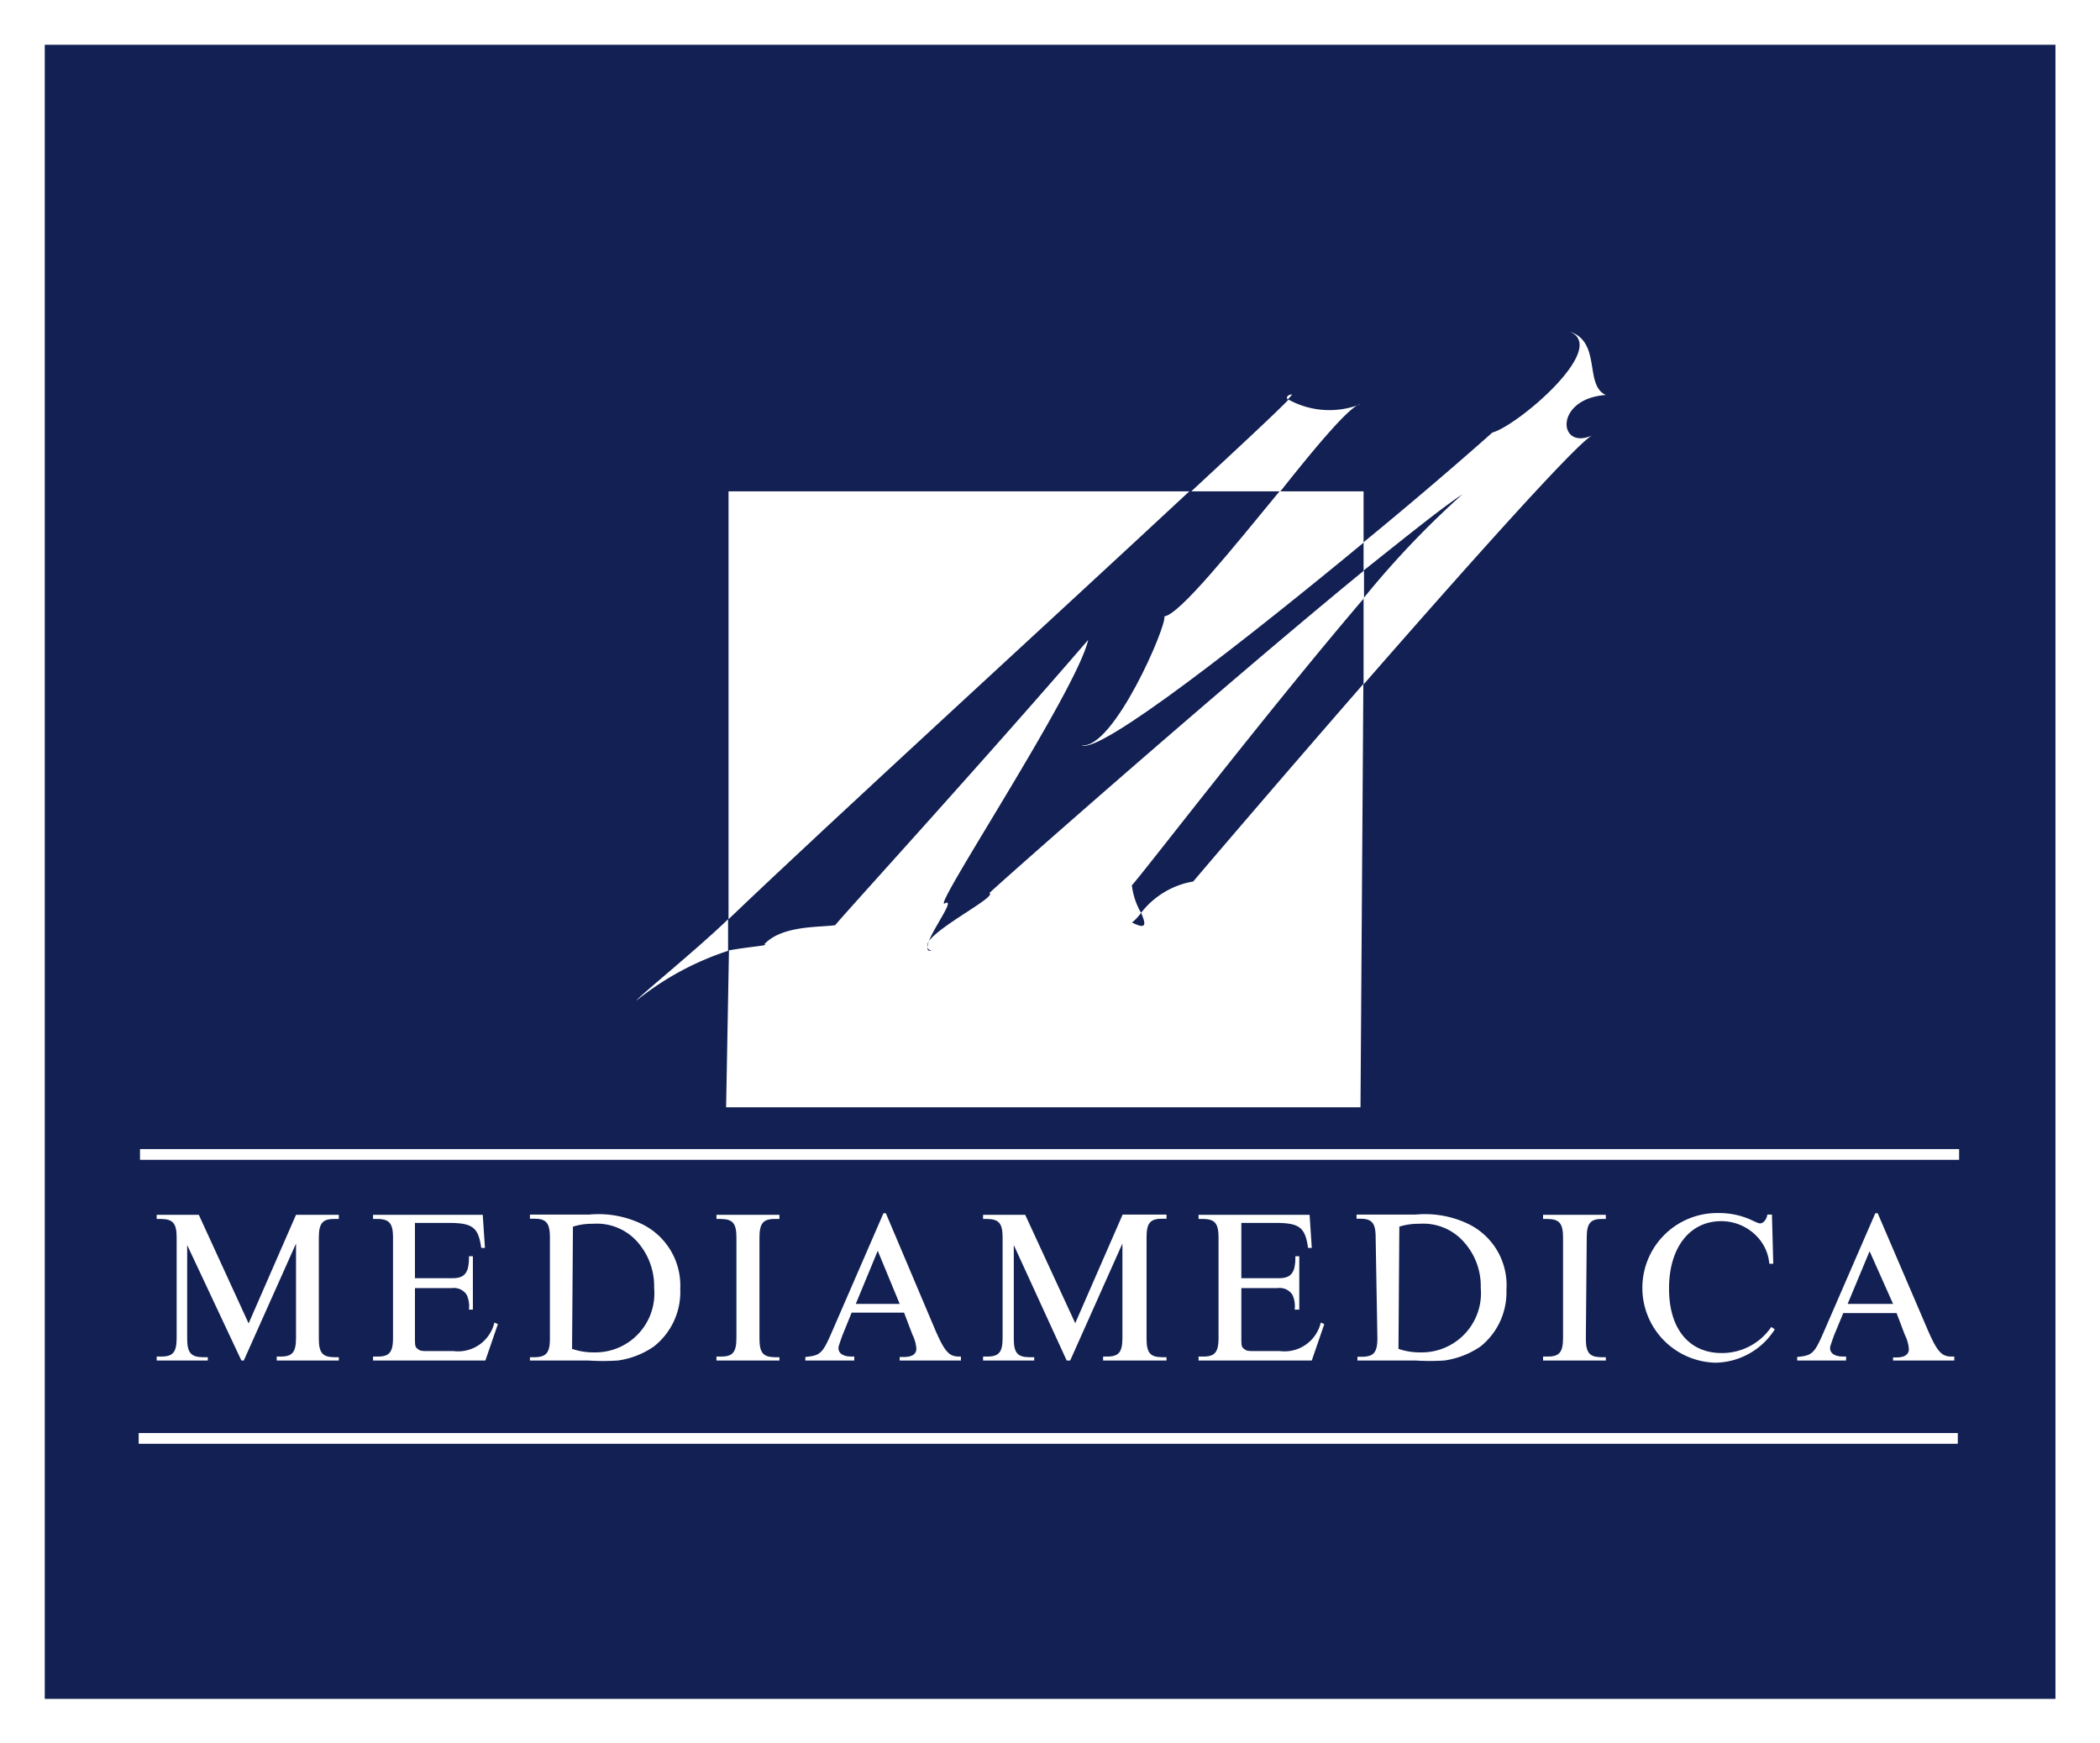 <svg xmlns="http://www.w3.org/2000/svg" viewBox="0 0 95.7 79.45"><rect x="0" y="0" width="95.7" height="79.45" fill="#808080" stroke="none"/><defs><style>.cls-1{fill:#122053;stroke-width:2.04px;}.cls-1,.cls-3{stroke:#fff;}.cls-2{fill:#fff;}.cls-3{fill:none;stroke-width:0.49px;}</style></defs><g id="Слой_2" data-name="Слой 2"><g id="Layer_1" data-name="Layer 1"><rect class="cls-1" x="1.02" y="1.02" width="93.67" height="77.42"/><path class="cls-2" d="M8.53,56.74V61c0,.64.17.84.7.85h.24V62H7.14v-.18h.22c.53,0,.69-.21.69-.85V56.4c0-.64-.16-.84-.69-.85H7.14v-.19H9.06l2.27,4.95,2.16-4.95h1.95v.19h-.22c-.53,0-.69.21-.69.85V61c0,.64.16.84.69.85h.22V62H12.61v-.18h.19c.53,0,.69-.21.69-.85v-4.3L11.11,62H11Z"/><path class="cls-2" d="M18.91,60.85c0,.47,0,.52.11.61s.16.11.44.11h1.2a1.7,1.7,0,0,0,1.87-1.3l.16.07L22.12,62H17v-.18h.22c.53,0,.69-.21.69-.85V56.4c0-.64-.16-.84-.69-.85H17v-.19H22l.1,1.51-.17,0c-.13-.94-.39-1.14-1.49-1.14H18.91v2.52H20.6c.42,0,.62-.12.72-.45a2.08,2.08,0,0,0,.05-.55h.18v2.43h-.18a1.25,1.25,0,0,0-.1-.67.69.69,0,0,0-.67-.31H18.91Z"/><path class="cls-2" d="M26.11,55.9a2.84,2.84,0,0,1,.9-.13,2.47,2.47,0,0,1,2.06.85,3.05,3.05,0,0,1,.74,2.07,2.69,2.69,0,0,1-2.74,2.94,3,3,0,0,1-1-.16ZM25.06,61c0,.64-.16.84-.69.85h-.22V62H26.8A10,10,0,0,0,28.16,62a3.79,3.79,0,0,0,1.64-.64A3.16,3.16,0,0,0,31,58.74a3.12,3.12,0,0,0-1.67-2.92,4.54,4.54,0,0,0-2.48-.47H24.15v.19h.22c.53,0,.69.21.69.85Z"/><path class="cls-2" d="M34.61,61c0,.64.16.84.69.85h.22V62H32.65v-.18h.22c.53,0,.69-.21.69-.85V56.4c0-.64-.16-.84-.69-.85h-.22v-.19h2.87v.19H35.3c-.53,0-.69.21-.69.85Z"/><path class="cls-2" d="M39,59.42,40,57,41,59.42Zm1.37-4.13h-.11l-2.38,5.48c-.41.94-.52,1-1.18,1.07V62h2.23v-.18h-.12c-.38,0-.6-.14-.6-.39,0-.06,0-.06.17-.55l.43-1.06H41.2l.38,1a1.72,1.72,0,0,1,.18.64c0,.25-.2.38-.56.38H41V62h2.79v-.18H43.7c-.45,0-.65-.23-1.07-1.19Z"/><path class="cls-2" d="M46.2,56.74V61c0,.64.16.84.69.85h.24V62H44.8v-.18H45c.53,0,.69-.21.69-.85V56.4c0-.64-.16-.84-.69-.85H44.8v-.19h1.92L49,60.3l2.16-4.95h2v.19h-.22c-.53,0-.69.21-.69.85V61c0,.64.16.84.69.85h.22V62H50.27v-.18h.19c.53,0,.69-.21.69-.85v-4.3L48.77,62h-.16Z"/><path class="cls-2" d="M56.57,60.85c0,.47,0,.52.11.61s.16.11.44.11h1.2a1.7,1.7,0,0,0,1.87-1.3l.16.07L59.78,62H54.62v-.18h.22c.53,0,.69-.21.69-.85V56.4c0-.64-.16-.84-.69-.85h-.22v-.19h5.06l.1,1.51-.17,0c-.13-.94-.39-1.14-1.49-1.14H56.57v2.52h1.69c.42,0,.62-.12.72-.45a2.08,2.08,0,0,0,.05-.55h.18v2.43H59a1.25,1.25,0,0,0-.1-.67.69.69,0,0,0-.67-.31H56.57Z"/><path class="cls-2" d="M63.77,55.9a2.84,2.84,0,0,1,.9-.13,2.47,2.47,0,0,1,2.06.85,3,3,0,0,1,.75,2.07,2.7,2.7,0,0,1-2.75,2.94,3,3,0,0,1-1-.16Zm-1,5.08c0,.64-.16.84-.69.85h-.22V62h2.64A10,10,0,0,0,65.82,62a3.88,3.88,0,0,0,1.65-.64,3.16,3.16,0,0,0,1.18-2.58A3.1,3.1,0,0,0,67,55.82a4.54,4.54,0,0,0-2.48-.47H61.82v.19H62c.53,0,.69.21.69.85Z"/><path class="cls-2" d="M72.27,61c0,.64.16.84.69.85h.22V62H70.32v-.18h.22c.53,0,.69-.21.69-.85V56.4c0-.64-.16-.84-.69-.85h-.22v-.19h2.86v.19H73c-.53,0-.69.21-.69.85Z"/><path class="cls-2" d="M80.88,60.58a3.26,3.26,0,0,1-2.69,1.52,3.41,3.41,0,1,1,.13-6.82,3.55,3.55,0,0,1,1.41.28c.41.19.41.19.5.19s.27-.13.31-.4h.21l.06,2.24-.18,0A2.05,2.05,0,0,0,80,56.28a2.24,2.24,0,0,0-1.56-.63c-1.44,0-2.38,1.21-2.38,3.07s.93,2.94,2.4,2.94a2.71,2.71,0,0,0,2.26-1.19Z"/><path class="cls-2" d="M84.2,59.42l1-2.4,1.07,2.4Zm1.37-4.13h-.11l-2.38,5.48c-.41.94-.52,1-1.18,1.07V62h2.23v-.18H84c-.38,0-.6-.14-.6-.39,0-.06,0-.06.17-.55L84,59.84h2.43l.38,1a1.72,1.72,0,0,1,.18.64c0,.25-.2.38-.56.38h-.16V62h2.79v-.18h-.13c-.45,0-.65-.23-1.07-1.19Z"/><path class="cls-2" d="M52,41.6c.21.48.29.8-.41.44,0,0-.06,0-.08,0l.08,0A2.29,2.29,0,0,0,52,41.6a3.27,3.27,0,0,1-.42-1.26c.17-.1,6-7.72,10.58-13.08V26c-6.71,5.49-17.31,14.86-17.07,14.7.34.16-2.24,1.46-2.76,2.19a1.05,1.05,0,0,0-.07.3.31.31,0,0,0,.21.14c-.15,0-.2,0-.21-.14s0-.18.07-.3c.27-.69,1.2-1.94.74-1.73-.77.52,6-9.67,6.52-12-5,5.8-11.76,13.19-11.52,13-.73.11-2.42,0-3.24.87.25.06-.61.1-1.61.28l-.13,7.15H62l.13-19.29c-4.06,4.66-7.76,9-7.75,9A3.81,3.81,0,0,0,52,41.6Z"/><path class="cls-2" d="M33.2,22.39v19.5c4.67-4.47,15-13.91,21-19.5Z"/><path class="cls-2" d="M53.06,28.09c.14.38-2.33,6.1-3.77,5.87.79.46,7.66-4.94,12.85-9.23V22.39H58.31C56.16,25,53.76,28,53.06,28.09Z"/><path class="cls-2" d="M29,45.6a13.17,13.17,0,0,1,4.18-2.27V41.89C31.79,43.24,29.11,45.41,29,45.6Z"/><path class="cls-2" d="M62,18.42a3.86,3.86,0,0,1-3.28-.21c-.52.55-2.18,2.09-4.43,4.18h4.06C60,20.31,61.55,18.46,62,18.42Z"/><path class="cls-2" d="M73.18,18c-1-.45-.18-2.43-1.66-2.89,1.86.72-2.39,4.31-3.51,4.6,0,0-2.57,2.3-5.87,5V26c2-1.59,3.57-2.86,4.5-3.47a41,41,0,0,0-4.5,4.73v3.93c4.61-5.28,9.71-11,10.42-11.35C71,20.55,70.81,18.17,73.18,18Z"/><path class="cls-2" d="M58.68,18.21c.13-.14.21-.23.2-.24C58.65,18,58.61,18.11,58.68,18.21Z"/><line class="cls-3" x1="6.38" y1="52.61" x2="89.28" y2="52.61"/><line class="cls-3" x1="6.32" y1="65.55" x2="89.22" y2="65.55"/></g></g></svg>